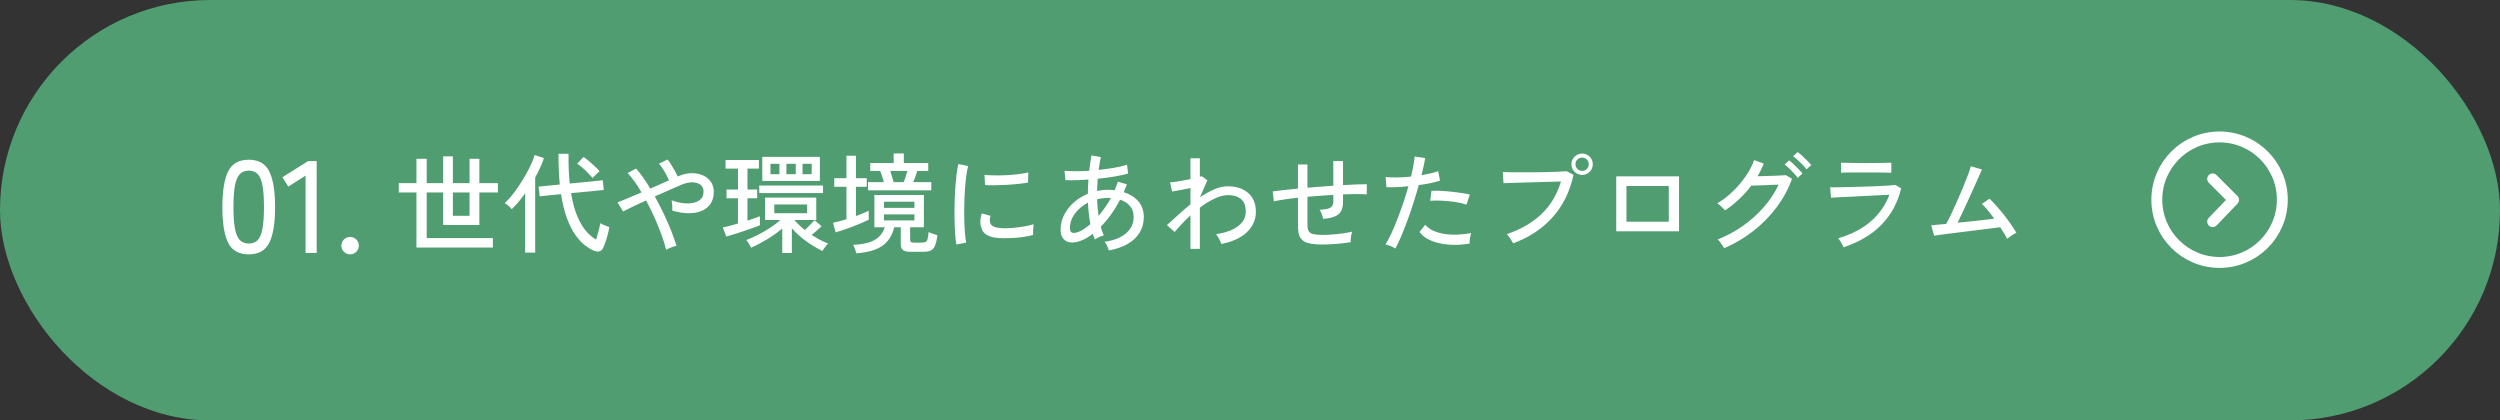 <?xml version="1.0" encoding="UTF-8"?>
<svg id="_レイヤー_2" data-name="レイヤー 2" xmlns="http://www.w3.org/2000/svg" viewBox="0 0 458.58 77.12">
  <rect x="0" y="0" width="458.58" height="77.12" fill="#333333" stroke="none"/>
  <defs>
    <style>
      .cls-1 {
        fill: none;
        stroke: #fff;
        stroke-linecap: round;
        stroke-linejoin: round;
        stroke-width: 2px;
      }

      .cls-2 {
        fill: #4f9d70;
      }

      .cls-2, .cls-3 {
        stroke-width: 0px;
      }

      .cls-3 {
        fill: #fff;
      }
    </style>
  </defs>
  <g id="_ネギトレとは" data-name="ネギトレとは">
    <g>
      <g>
        <rect class="cls-2" x="0" y="0" width="458.58" height="77.12" rx="38.56" ry="38.56"/>
        <g id="icon_data" data-name="icon data">
          <polyline class="cls-1" points="405.87 32.82 409.71 36.66 405.87 40.66"/>
          <circle class="cls-1" cx="407.14" cy="36.63" r="11.51"/>
        </g>
      </g>
      <g>
        <path class="cls-3" d="M45.63,46.66c-1.82,0-3.09-.71-3.79-2.14-.7-1.42-1.05-3.6-1.05-6.53s.35-5.11,1.05-6.54c.71-1.43,1.97-2.15,3.79-2.15s3.06.72,3.77,2.15c.7,1.43,1.06,3.61,1.06,6.54s-.35,5.1-1.06,6.53c-.71,1.42-1.96,2.14-3.77,2.14ZM45.63,44.67c.67,0,1.21-.2,1.62-.61s.71-1.1.89-2.08c.18-.98.28-2.3.28-3.98s-.09-3.03-.28-4.01c-.18-.98-.48-1.67-.89-2.08-.41-.41-.95-.61-1.62-.61s-1.19.2-1.61.61c-.42.41-.72,1.1-.91,2.08-.19.98-.29,2.31-.29,4.01s.1,3.01.29,3.98c.19.98.49,1.67.91,2.08.41.41.95.61,1.61.61Z"/>
        <path class="cls-3" d="M56.05,46.39v-14.18l-3.17,2.02-1.08-1.73,4.73-2.95h1.56v16.85h-2.04Z"/>
        <path class="cls-3" d="M64.23,46.66c-.45,0-.83-.16-1.14-.47-.31-.31-.47-.68-.47-1.12s.16-.83.47-1.14c.31-.31.69-.47,1.14-.47s.8.16,1.12.47c.31.31.47.69.47,1.14s-.16.8-.47,1.12c-.31.31-.68.47-1.12.47Z"/>
        <path class="cls-3" d="M76.39,45.41v-10.1h-3.24v-1.72h3.24v-4.46h1.88v4.46h3.02v-4.92h1.78v4.92h3.06v-4.46h1.8v4.46h3.4v1.72h-3.4v5.96h-6.64v-5.96h-3.02v8.36h12.14v1.74h-14.02ZM83.07,39.59h3.06v-4.28h-3.06v4.28Z"/>
        <path class="cls-3" d="M96.33,46.33v-10.88c-.81,1.16-1.63,2.13-2.46,2.92-.15-.19-.34-.39-.59-.6-.25-.21-.48-.39-.71-.52.4-.35.83-.8,1.28-1.35.45-.55.9-1.17,1.35-1.84.45-.67.87-1.36,1.26-2.05.39-.69.73-1.35,1.01-1.97.28-.62.48-1.16.6-1.61l1.7.58c-.17.56-.4,1.14-.68,1.74-.28.6-.59,1.21-.92,1.82v13.76h-1.84ZM108.89,45.97c-.51-.21-1.05-.55-1.63-1s-1.15-1.08-1.72-1.88c-.57-.8-1.08-1.81-1.54-3.04-.46-1.23-.82-2.71-1.09-4.44l-3.92.4-.2-1.78,3.88-.38c-.05-.65-.1-1.34-.14-2.06-.04-.72-.07-1.47-.08-2.26v-1.32h1.84v1.3c0,.77.02,1.5.06,2.19.04.69.09,1.34.16,1.97l6.06-.6.18,1.78-6,.58c.29,1.75.69,3.19,1.19,4.34s1.05,2.05,1.65,2.72,1.19,1.15,1.76,1.46c.15-.47.3-.99.45-1.58.15-.59.26-1.07.31-1.44.09.07.25.15.46.25.21.1.44.19.67.28.23.09.41.15.53.19-.07.44-.17.91-.3,1.41-.13.5-.28.97-.43,1.41-.15.44-.3.8-.45,1.08-.17.32-.4.51-.69.57s-.62,0-1.01-.15ZM108.71,32.65c-.25-.29-.55-.61-.88-.95s-.67-.66-1.02-.96c-.35-.3-.66-.54-.94-.71l1.16-1.24c.31.2.65.46,1.04.79.39.33.76.66,1.11.99s.62.62.81.86c-.11.07-.25.18-.42.35-.17.17-.34.33-.51.5-.17.17-.28.29-.35.37Z"/>
        <path class="cls-3" d="M122.19,45.83c-.19-.79-.46-1.69-.83-2.7-.37-1.01-.79-2.07-1.28-3.17-.49-1.1-1.01-2.16-1.57-3.19-.91.41-1.74.8-2.49,1.16-.75.36-1.33.65-1.73.86l-1.02-1.66c.48-.19,1.11-.44,1.89-.77.78-.33,1.62-.68,2.51-1.07-.41-.72-.84-1.38-1.27-1.99-.43-.61-.86-1.12-1.27-1.55l1.54-.84c.43.47.86,1.02,1.3,1.65.44.63.88,1.31,1.32,2.03.6-.27,1.19-.53,1.78-.79.59-.26,1.13-.5,1.64-.71-.23-.55-.51-1.11-.86-1.7-.35-.59-.67-1.04-.98-1.36l1.58-.78c.2.25.41.56.64.92.23.36.45.73.67,1.12s.4.75.55,1.1l.14-.08c.83-.35,1.62-.53,2.39-.54.77-.01,1.46.12,2.08.39s1.11.67,1.47,1.18c.36.51.54,1.12.54,1.83,0,.93-.22,1.7-.65,2.29-.43.59-1.01,1.02-1.74,1.29s-1.54.39-2.45.36-1.83-.19-2.78-.48c.03-.24.03-.56,0-.96-.03-.4-.07-.71-.12-.94.59.24,1.22.41,1.9.51.68.1,1.32.1,1.92,0,.6-.1,1.09-.32,1.47-.65.38-.33.57-.81.57-1.44,0-.53-.18-.94-.54-1.23-.36-.29-.83-.44-1.42-.47s-1.23.1-1.94.38c-.6.25-1.35.58-2.25.97-.9.39-1.83.8-2.79,1.23.57,1.03,1.12,2.08,1.63,3.16s.97,2.13,1.37,3.14c.4,1.01.73,1.93.98,2.76-.27.05-.59.15-.98.3-.39.15-.69.29-.92.44Z"/>
        <path class="cls-3" d="M133.23,43.39l-.64-1.66c.35-.07.76-.17,1.25-.3.49-.13,1-.28,1.53-.44v-4.62h-2.1v-1.6h2.1v-3.84h-2.28v-1.58h6.12v1.58h-2.1v3.84h1.78v1.6h-1.78v4.1c.44-.15.86-.29,1.26-.42.4-.13.74-.26,1.02-.38v1.66c-.33.13-.76.29-1.28.48-.52.19-1.08.38-1.68.58-.6.2-1.18.39-1.74.56-.56.17-1.05.32-1.46.44ZM143.49,46.41v-4.5c-.87.73-1.82,1.41-2.85,2.03s-1.99,1.12-2.87,1.49c-.04-.11-.12-.25-.23-.44s-.23-.37-.35-.56c-.12-.19-.22-.32-.3-.4.62-.23,1.32-.53,2.08-.92s1.51-.82,2.25-1.3c.74-.48,1.39-.97,1.95-1.46h-2.82v-4.1h9.38v4.1h-4.04c.59.67,1.24,1.28,1.96,1.84.28-.27.58-.57.91-.9.33-.33.61-.63.85-.9l1.3,1.12c-.23.21-.51.46-.84.75-.33.29-.66.56-.98.83.99.65,1.99,1.18,3,1.58-.09.09-.21.23-.35.4-.14.17-.27.35-.4.53-.13.18-.22.32-.29.43-.91-.43-1.87-1-2.88-1.72-1.01-.72-1.92-1.53-2.72-2.44v4.54h-1.76ZM139.27,35.41v-1.38h11.7v1.38h-11.7ZM139.83,33.19v-4.42h10.56v4.42h-10.56ZM141.33,31.95h1.64v-1.9h-1.64v1.9ZM142.03,39.11h6.02v-1.6h-6.02v1.6ZM144.25,31.95h1.72v-1.9h-1.72v1.9ZM147.21,31.95h1.68v-1.9h-1.68v1.9Z"/>
        <path class="cls-3" d="M153.29,42.63l-.48-1.76c.33-.07.71-.16,1.14-.28.43-.12.87-.25,1.32-.38v-5.94h-2.24v-1.58h2.24v-4.12h1.74v4.12h1.98v1.58h-1.98v5.36c.47-.17.9-.34,1.3-.51s.75-.32,1.04-.47v1.66c-.33.17-.76.37-1.28.59-.52.22-1.07.44-1.65.66-.58.22-1.14.42-1.69.61-.55.19-1.03.34-1.44.46ZM157.09,46.47c-.05-.19-.14-.45-.26-.79-.12-.34-.23-.6-.34-.77,1.71-.07,3.02-.36,3.93-.88.91-.52,1.54-1.3,1.87-2.34h-1.9v-5.92h9.08v5.92h-2.52v2.3c0,.19.05.32.14.4.09.08.29.12.58.12h1.34c.32,0,.57-.04.74-.11s.3-.25.39-.53c.09-.28.15-.71.19-1.3.19.09.45.2.79.31.34.11.62.2.83.27-.11.87-.26,1.52-.46,1.96-.2.44-.47.73-.81.87-.34.14-.78.21-1.33.21h-2.3c-.65,0-1.12-.1-1.4-.31-.28-.21-.42-.56-.42-1.05v-3.14h-1.2c-.37,1.53-1.11,2.67-2.2,3.42-1.09.75-2.67,1.2-4.74,1.36ZM159.23,34.91v-1.5h2.9c-.07-.28-.17-.62-.3-1.03-.13-.41-.26-.75-.38-1.03h-1.82v-1.44h4.3v-1.76h1.86v1.76h4.48v1.44h-2c-.08.28-.2.62-.35,1.03-.15.41-.29.75-.41,1.03h3.32v1.5h-11.6ZM162.15,38.13h5.58v-1.12h-5.58v1.12ZM162.15,40.43h5.58v-1.1h-5.58v1.1ZM163.91,33.41h1.84c.12-.27.25-.61.38-1.03.13-.42.24-.76.32-1.03h-3.16c.11.28.22.63.34,1.04.12.41.21.75.28,1.02Z"/>
        <path class="cls-3" d="M175.43,44.85c-.09-.52-.17-1.16-.22-1.93-.05-.77-.09-1.61-.11-2.52s-.02-1.86,0-2.83.06-1.93.12-2.86c.06-.93.14-1.8.23-2.59.09-.79.21-1.47.34-2.03l1.8.38c-.13.48-.25,1.1-.35,1.85s-.18,1.58-.24,2.48c-.06.9-.1,1.83-.12,2.78-.02.95-.02,1.87,0,2.76.02.89.06,1.69.12,2.41s.14,1.31.23,1.76l-1.8.34ZM183.29,43.67c-.91-.05-1.64-.23-2.2-.53-.56-.3-.92-.75-1.08-1.35-.27-.69-.25-1.57.06-2.64l1.62.44c-.09.29-.14.56-.13.81,0,.25.06.46.15.65.21.45.85.72,1.92.8.6.04,1.27.03,2-.03.73-.06,1.45-.15,2.16-.27.71-.12,1.31-.26,1.82-.42-.03.13-.05.33-.07.59-.02.26-.03.52-.04.78,0,.26,0,.46,0,.61-.67.17-1.37.31-2.11.4-.74.09-1.46.15-2.16.17-.7.02-1.34.02-1.93,0ZM180.69,33.95l-.1-1.88c.49.05,1.09.09,1.8.1.71.01,1.45,0,2.22-.04s1.51-.1,2.22-.19,1.31-.19,1.8-.31l-.06,1.86c-.52.09-1.13.18-1.82.25s-1.41.13-2.16.17-1.46.06-2.14.07c-.68,0-1.27,0-1.76-.03Z"/>
        <path class="cls-3" d="M203.39,45.93c-.05-.21-.15-.48-.29-.79-.14-.31-.3-.58-.49-.79,1.72-.24,3.04-.77,3.96-1.58s1.38-1.81,1.38-2.98c0-.79-.22-1.45-.66-1.98-.44-.53-1.05-.93-1.82-1.18-1.05,1.99-2.24,3.64-3.56,4.96.08.28.17.55.26.82s.19.53.3.78c-.24.05-.53.16-.87.31s-.6.3-.77.43c-.07-.17-.13-.35-.19-.52-.06-.17-.12-.35-.19-.52-.76.59-1.51,1.02-2.24,1.29-.73.27-1.41.36-2.02.27-.25-.04-.51-.14-.76-.31-.25-.17-.46-.41-.63-.74-.17-.33-.25-.76-.25-1.29,0-.96.21-1.86.65-2.71s1.03-1.6,1.78-2.27c.75-.67,1.61-1.19,2.57-1.58,0-.45,0-.9.03-1.34.02-.44.04-.87.07-1.28-.85.07-1.65.11-2.4.13-.75.02-1.35,0-1.82-.03l-.16-1.7c.51.05,1.16.08,1.97.08s1.66-.03,2.55-.08c.07-.52.13-1.02.2-1.49.07-.47.14-.92.22-1.33l1.72.32c-.08.36-.15.73-.22,1.12-.07.39-.13.79-.18,1.22,1-.11,1.96-.24,2.89-.4.93-.16,1.7-.35,2.31-.56l.2,1.62c-.67.2-1.5.38-2.49.55-.99.17-2.02.3-3.09.41-.05.72-.09,1.47-.12,2.24.32-.07.65-.12.98-.16.33-.04.67-.06,1-.06.21,0,.42,0,.63.02.21.01.41.03.61.06.23-.51.43-1.03.6-1.56l1.66.48c-.09.24-.19.48-.28.72s-.19.48-.3.72c1.12.35,2.01.91,2.68,1.68.67.77,1,1.73,1,2.88,0,1.08-.26,2.04-.78,2.88-.52.84-1.26,1.53-2.22,2.08-.96.55-2.1.93-3.42,1.16ZM197.75,42.57c.64-.23,1.39-.71,2.26-1.46-.12-.63-.22-1.27-.29-1.93-.07-.66-.12-1.33-.15-2.01-.97.51-1.77,1.17-2.38,1.99s-.92,1.7-.92,2.65c0,.52.14.81.43.88.29.07.64.03,1.05-.12ZM201.51,39.61c.39-.47.78-.97,1.17-1.52.39-.55.76-1.13,1.09-1.76-.09-.01-.19-.02-.28-.02h-.28c-.68,0-1.33.08-1.96.24.01.52.04,1.04.09,1.55.05.51.1,1.02.17,1.51Z"/>
        <path class="cls-3" d="M218.37,45.65v-6.14c-.56.52-1.09,1.04-1.58,1.56-.49.52-.93,1.01-1.32,1.48l-1.42-1.26c.61-.55,1.29-1.16,2.02-1.83.73-.67,1.5-1.34,2.3-1.99v-2.98c-.63.13-1.25.26-1.87.38s-1.12.21-1.51.26l-.36-1.7c.24,0,.56-.03.97-.08.41-.05.85-.13,1.34-.22.49-.09.96-.19,1.43-.28v-3.82h1.72v3.4c.16-.04.27-.08.34-.12l1.04.76-1.36,3.12c.85-.59,1.72-1.07,2.59-1.45s1.73-.57,2.57-.57c.99,0,1.86.18,2.63.54.77.36,1.37.88,1.81,1.57.44.69.66,1.54.66,2.55,0,1.45-.54,2.7-1.62,3.74s-2.65,1.77-4.72,2.18c-.08-.25-.22-.56-.41-.93-.19-.37-.38-.66-.57-.87,1.07-.15,2.01-.4,2.83-.76.82-.36,1.46-.82,1.93-1.38.47-.56.7-1.22.7-1.98,0-1.07-.29-1.84-.88-2.32-.59-.48-1.38-.72-2.36-.72-.77,0-1.61.22-2.51.65s-1.79.98-2.67,1.65v7.56h-1.72Z"/>
        <path class="cls-3" d="M242.55,44.85c-1.13,0-2.03-.1-2.68-.29-.65-.19-1.11-.53-1.38-1.01-.27-.48-.4-1.14-.4-1.98v-5.3c-.91.09-1.74.2-2.51.32-.77.12-1.4.23-1.91.34l-.22-1.82c.55-.08,1.22-.16,2.02-.25.8-.09,1.67-.18,2.62-.27v-4.42h1.74v4.26c.79-.07,1.58-.13,2.38-.19.8-.06,1.59-.12,2.36-.17v-4.52h1.78v4.4c.89-.05,1.72-.09,2.47-.12.75-.03,1.38-.04,1.89-.04v1.86c-1.09-.07-2.55-.07-4.36,0v1.38c0,.67-.11,1.22-.33,1.65-.22.43-.59.77-1.12,1-.53.23-1.26.39-2.19.47-.05-.27-.14-.57-.26-.9-.12-.33-.25-.59-.4-.78.96-.03,1.62-.15,1.98-.37.36-.22.54-.58.54-1.07v-1.28c-.77.04-1.56.09-2.36.15-.8.06-1.59.12-2.38.19v5.26c0,.48.08.84.25,1.09.17.25.45.42.85.51.4.09.96.14,1.68.14.47,0,1.02-.02,1.67-.07s1.3-.11,1.97-.2,1.26-.2,1.78-.33c-.09.25-.17.59-.22,1-.05.41-.07.73-.06.94-.81.13-1.7.24-2.65.31s-1.8.11-2.55.11Z"/>
        <path class="cls-3" d="M255.95,45.59c-.21-.15-.5-.3-.87-.45s-.68-.26-.93-.31c.33-.52.68-1.18,1.05-1.97.37-.79.74-1.67,1.11-2.63s.74-1.96,1.09-3,.67-2.06.95-3.06c-.79.08-1.54.13-2.26.16-.72.03-1.31.03-1.78,0l-.14-1.86c.57.07,1.27.09,2.09.08.82-.01,1.68-.07,2.57-.16.17-.72.32-1.39.43-2.02s.19-1.18.23-1.66l1.92.28c-.05.43-.14.91-.26,1.44-.12.53-.25,1.1-.4,1.7.61-.11,1.18-.22,1.71-.34.53-.12.98-.25,1.35-.4l.34,1.74c-.43.15-.99.29-1.68.44s-1.43.27-2.22.38c-.29,1.05-.62,2.13-.97,3.24s-.72,2.19-1.11,3.24c-.39,1.05-.77,2.02-1.14,2.91s-.73,1.64-1.08,2.25ZM269.57,44.69c-1.44.23-2.77.28-4,.17s-2.29-.37-3.18-.77c-.89-.4-1.56-.91-2-1.54l1.04-1.32c.43.52,1.05.94,1.86,1.25.81.31,1.78.5,2.9.55,1.12.05,2.35-.04,3.68-.28-.09.25-.17.58-.23.97-.06.39-.08.72-.07.97ZM269.01,37.53c-.6-.2-1.3-.36-2.11-.48s-1.61-.2-2.42-.24-1.52-.03-2.13.02l.22-1.82c.47-.03,1.01-.03,1.63,0,.62.03,1.26.07,1.93.14.67.07,1.3.15,1.91.24.61.09,1.13.19,1.57.3l-.6,1.84Z"/>
        <path class="cls-3" d="M277.55,44.63c-.05-.12-.15-.29-.29-.51s-.29-.44-.45-.67-.3-.39-.42-.5c2.56-.87,4.68-2.09,6.35-3.67s2.87-3.58,3.59-5.99c-.59.01-1.28.03-2.07.06-.79.03-1.62.05-2.48.07-.86.02-1.69.04-2.5.07s-1.52.05-2.13.07c-.61.02-1.07.04-1.36.05l-.12-2.06c.35.03.83.04,1.44.05s1.31,0,2.09,0,1.58,0,2.4,0,1.61-.02,2.38-.04c.77-.02,1.45-.04,2.05-.07.6-.03,1.05-.05,1.36-.08l1.24.66c-.67,3.11-1.96,5.72-3.89,7.84-1.93,2.12-4.32,3.69-7.19,4.72ZM290.21,32.09c-.54,0-.99-.19-1.38-.58-.39-.39-.58-.85-.58-1.38s.19-1.01.58-1.39.85-.57,1.38-.57,1.01.19,1.39.57c.38.38.57.84.57,1.39s-.19.99-.57,1.38c-.38.39-.84.58-1.39.58ZM290.21,31.35c.35,0,.63-.12.87-.36.23-.24.35-.53.35-.86s-.12-.64-.35-.87c-.23-.23-.52-.35-.87-.35s-.62.12-.86.35c-.24.23-.36.52-.36.87s.12.62.36.86.53.36.86.36Z"/>
        <path class="cls-3" d="M296.47,42.43v-10.08h11.52v10.08h-11.52ZM298.35,40.67h7.76v-6.56h-7.76v6.56Z"/>
        <path class="cls-3" d="M316.27,45.53c-.07-.13-.17-.31-.32-.52-.15-.21-.3-.42-.46-.63-.16-.21-.3-.36-.42-.45,1.65-.65,3.2-1.49,4.64-2.5,1.44-1.01,2.72-2.17,3.85-3.46,1.13-1.29,2.02-2.66,2.69-4.1-.41.01-.87.03-1.37.05-.5.02-.99.04-1.48.06-.49.02-.92.04-1.3.05-.38.01-.66.02-.85.02-1.36,1.79-2.97,3.3-4.82,4.54-.08-.11-.21-.25-.39-.42-.18-.17-.36-.34-.55-.51-.19-.17-.35-.29-.48-.37,1-.59,1.95-1.31,2.84-2.17s1.68-1.79,2.36-2.78c.68-.99,1.2-1.98,1.56-2.97l1.76.64c-.15.39-.32.77-.51,1.16s-.4.77-.63,1.16c.44-.01.93-.03,1.47-.04.54-.01,1.07-.03,1.59-.05.52-.02.98-.04,1.37-.06.39-.02.65-.04.77-.05l1.12.66c-.64,1.83-1.57,3.55-2.78,5.18-1.21,1.63-2.64,3.09-4.29,4.38-1.65,1.29-3.44,2.35-5.37,3.18ZM329.75,32.63c-.19-.27-.42-.55-.7-.86-.28-.31-.57-.6-.87-.89-.3-.29-.58-.52-.83-.69l.84-.78c.21.16.48.39.8.7s.63.62.94.93.54.58.7.79l-.88.8ZM331.37,31.07c-.19-.27-.43-.55-.72-.85-.29-.3-.59-.59-.9-.87-.31-.28-.59-.51-.84-.68l.84-.78c.23.16.5.39.82.68s.64.6.95.91c.31.31.56.58.73.79l-.88.8Z"/>
        <path class="cls-3" d="M338.19,45.37c-.05-.12-.14-.29-.26-.51-.12-.22-.25-.44-.39-.66-.14-.22-.26-.38-.37-.49,2.43-.71,4.42-1.74,5.99-3.1,1.57-1.36,2.7-2.99,3.41-4.88-.61.03-1.33.06-2.16.1s-1.68.08-2.57.13-1.74.09-2.55.13c-.81.04-1.52.07-2.13.1-.61.03-1.04.05-1.29.08l-.16-1.92c.32.01.79.02,1.42,0,.62,0,1.35-.02,2.16-.04.81-.02,1.65-.04,2.51-.07.86-.03,1.69-.06,2.48-.09s1.49-.07,2.09-.11c.6-.04,1.03-.08,1.3-.12l1.06.64c-.61,2.57-1.79,4.77-3.54,6.59-1.75,1.82-4.08,3.22-7,4.21ZM337.71,31.69v-1.84c.59.01,1.28.03,2.07.04.79.01,1.63.02,2.51.02s1.68,0,2.47-.02c.79-.01,1.52-.03,2.17-.04v1.84c-.67-.03-1.38-.04-2.14-.05-.76,0-1.59,0-2.5,0h-1.61c-.57,0-1.11,0-1.63,0-.52,0-.97.02-1.34.05Z"/>
        <path class="cls-3" d="M368.17,43.81c-.13-.28-.31-.6-.53-.97-.22-.37-.46-.75-.73-1.15-.31.04-.79.1-1.45.18-.66.08-1.42.17-2.28.28s-1.74.22-2.64.33c-.9.11-1.76.22-2.57.32-.81.1-1.51.19-2.08.27-.57.08-.95.13-1.12.16l-.52-1.92c.15,0,.47-.02.96-.07.49-.05,1.09-.1,1.78-.17.28-.49.6-1.11.95-1.86.35-.75.72-1.55,1.1-2.4.38-.85.74-1.69,1.08-2.52.34-.83.63-1.57.88-2.24.25-.67.42-1.19.51-1.56l2.04.6c-.12.29-.31.72-.56,1.29-.25.57-.54,1.21-.87,1.94-.33.73-.67,1.48-1.03,2.27-.36.79-.71,1.55-1.06,2.29-.35.74-.66,1.4-.94,1.97.81-.08,1.64-.16,2.47-.25.83-.09,1.62-.17,2.36-.26.74-.09,1.37-.16,1.89-.23-.41-.56-.82-1.08-1.22-1.57-.4-.49-.75-.86-1.06-1.13l1.4-.96c.4.37.83.81,1.28,1.32.45.51.91,1.05,1.36,1.62.45.57.88,1.14,1.27,1.71.39.57.74,1.1,1.03,1.59-.15.07-.33.17-.56.31s-.44.29-.65.44-.37.28-.49.37Z"/>
      </g>
    </g>
  </g>
</svg>